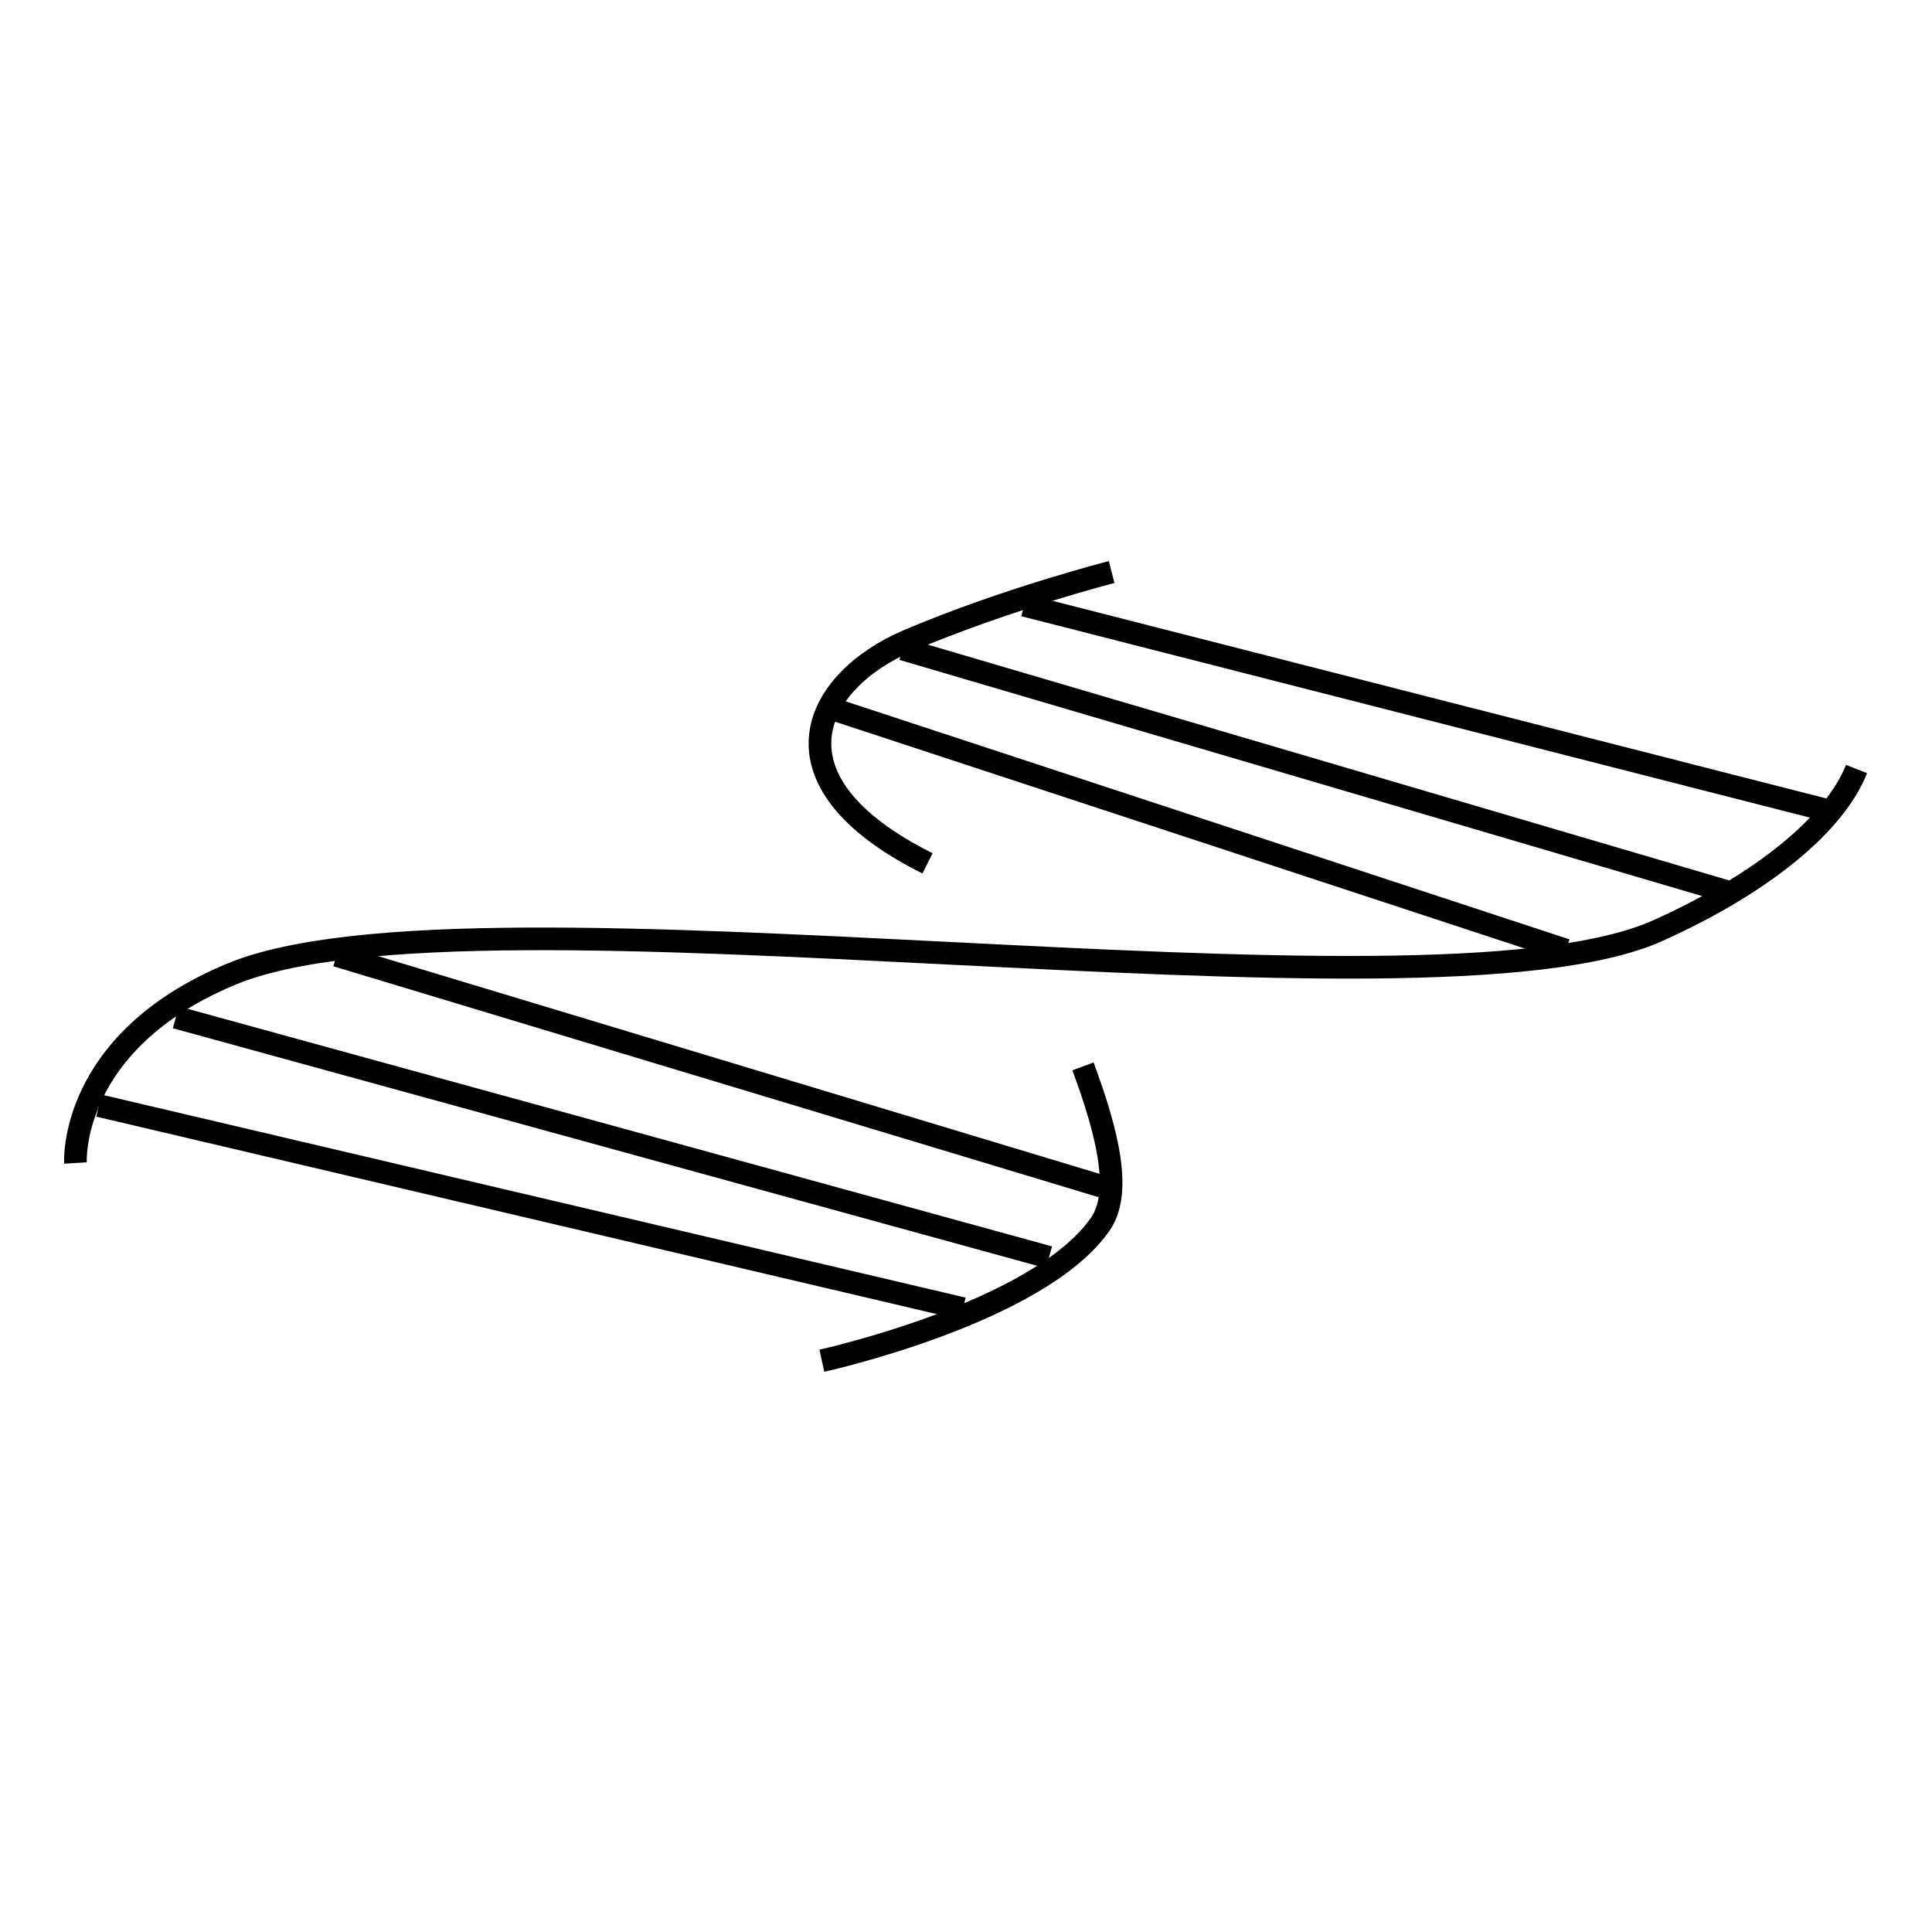 <?xml version="1.0" encoding="utf-8"?>
<!-- Svg Vector Icons : http://www.onlinewebfonts.com/icon -->
<!DOCTYPE svg PUBLIC "-//W3C//DTD SVG 1.1//EN" "http://www.w3.org/Graphics/SVG/1.1/DTD/svg11.dtd">
<svg version="1.1" xmlns="http://www.w3.org/2000/svg" xmlns:xlink="http://www.w3.org/1999/xlink" x="0px" y="0px" viewBox="0 0 256 256" enable-background="new 0 0 256 256" xml:space="preserve">
<g><g><path stroke-width="3" fill-opacity="0" stroke="#000000"  d="M246,101.9c-2.8,7.1-12.1,15-26.3,21.4c-30.8,13.9-156.6-7.8-189.1,5.8C9,138.1,10,154.1,10,154.1"/><path stroke-width="3" fill-opacity="0" stroke="#000000"  d="M143.5,141.3c3.3,8.9,5.2,16.7,2.3,20.9c-8.2,11.8-36.9,18.1-36.9,18.1"/><path stroke-width="3" fill-opacity="0" stroke="#000000"  d="M147.3,75.8c0,0-14.1,3.6-27,9.1c-12.4,5.3-19.4,18.5,2.6,29.5"/><path stroke-width="3" fill-opacity="0" stroke="#000000"  d="M135.7,80.2l106.5,27.2L135.7,80.2z"/><path stroke-width="3" fill-opacity="0" stroke="#000000"  d="M119.6,86l109.1,32.1L119.6,86z"/><path stroke-width="3" fill-opacity="0" stroke="#000000"  d="M110.8,94.1l96.7,31.8L110.8,94.1z"/><path stroke-width="3" fill-opacity="0" stroke="#000000"  d="M13.1,146.5l114.5,26.9L13.1,146.5z"/><path stroke-width="3" fill-opacity="0" stroke="#000000"  d="M23.3,134.8L139,166.6L23.3,134.8z"/><path stroke-width="3" fill-opacity="0" stroke="#000000"  d="M44.6,126.6l101.4,30.6L44.6,126.6z"/></g></g>
</svg>